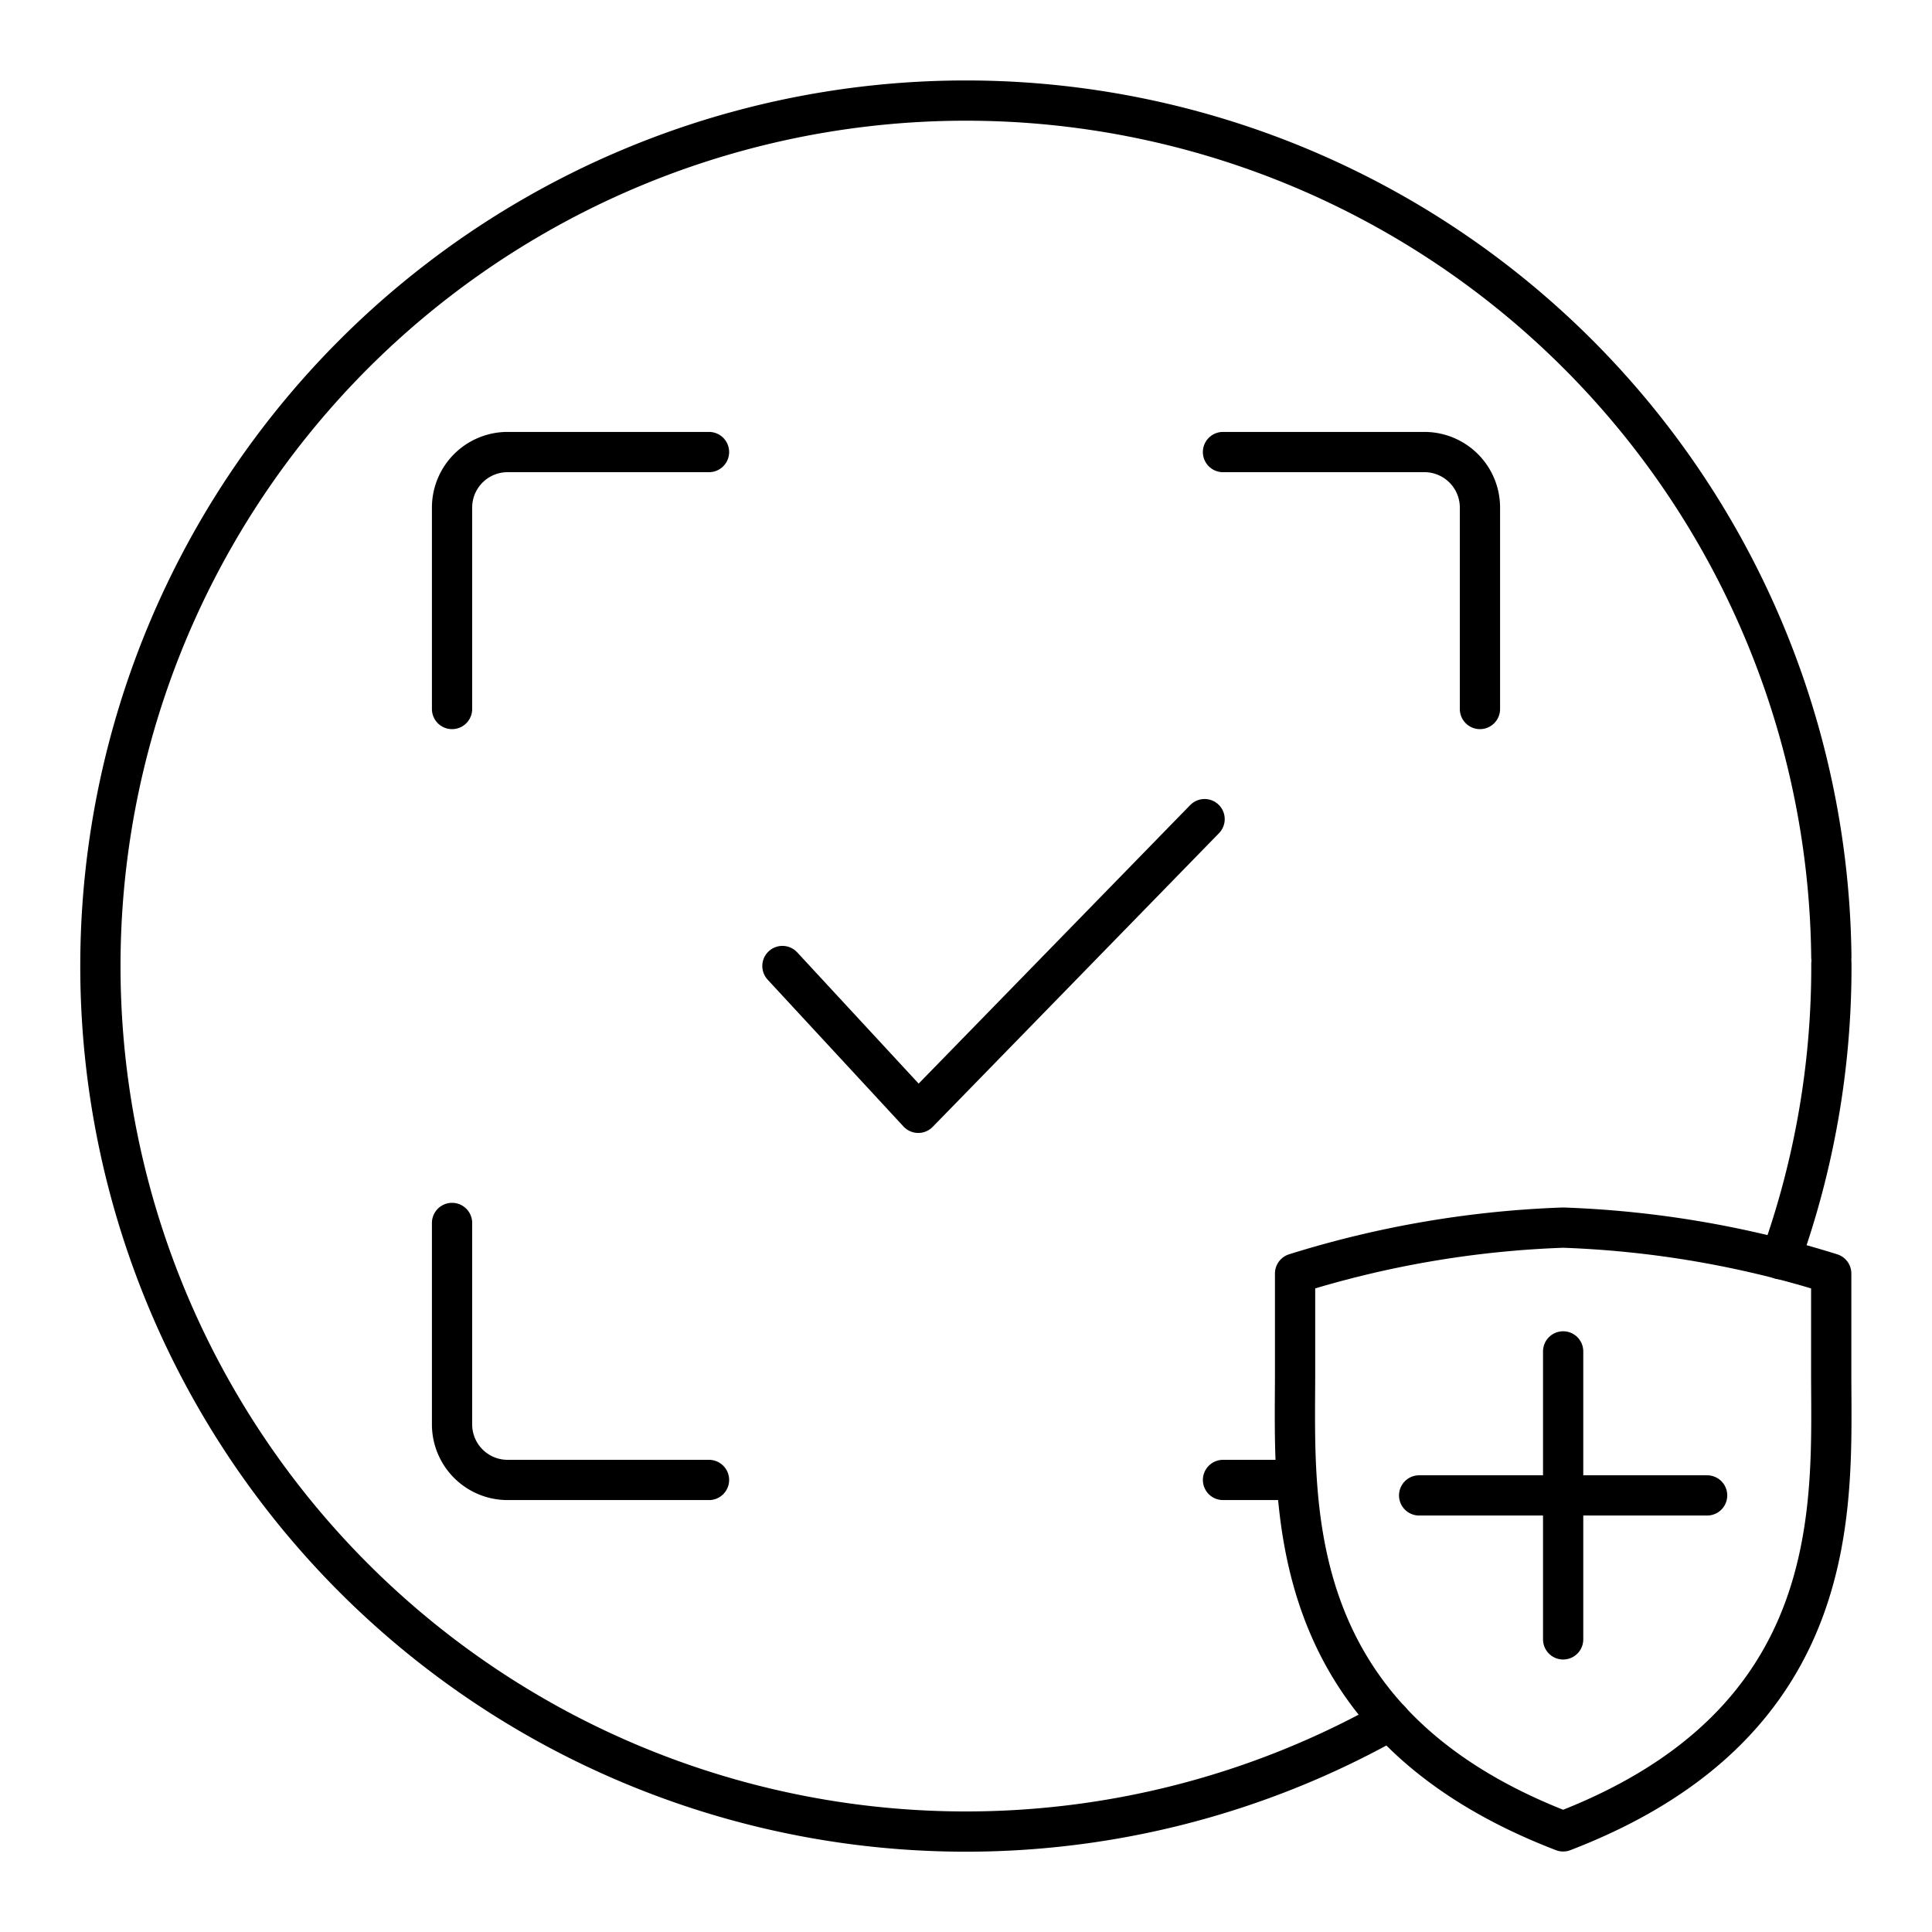 <?xml version="1.0" encoding="utf-8"?>
<svg width="800px" height="800px" viewBox="0 0 48 48" xmlns="http://www.w3.org/2000/svg"><defs><style>.a{fill:none;stroke:#000000;stroke-linecap:round;stroke-linejoin:round;}</style></defs><path class="a" d="M30.385,11.231h5.004a1.38,1.38,0,0,1,1.38,1.38v5.004"/><path class="a" d="M11.231,17.615V12.611a1.38,1.38,0,0,1,1.38-1.38h5.004"/><path class="a" d="M17.615,36.769h-5.004a1.38,1.38,0,0,1-1.38-1.38V30.384"/><path class="a" d="M19.439,24l3.375,3.648,7.114-7.297"/><line class="a" x1="32.171" y1="36.769" x2="30.385" y2="36.769"/><line class="a" x1="38.836" y1="40.73" x2="38.836" y2="33.575"/><path class="a" d="M38.836,45.5c7.065-2.715,6.66-8.154,6.66-11.4V31.64a25.214,25.214,0,0,0-6.66-1.14,25.214,25.214,0,0,0-6.66,1.14V34.1C32.176,37.346,31.771,42.785,38.836,45.5Z"/><line class="a" x1="35.258" y1="37.153" x2="42.413" y2="37.153"/><path class="a" d="M34.54,42.743a21.503,21.503,0,1,1,10.959-18.97"/><path class="a" d="M45.5,23.946a21.46,21.46,0,0,1-1.265,7.339"/></svg>